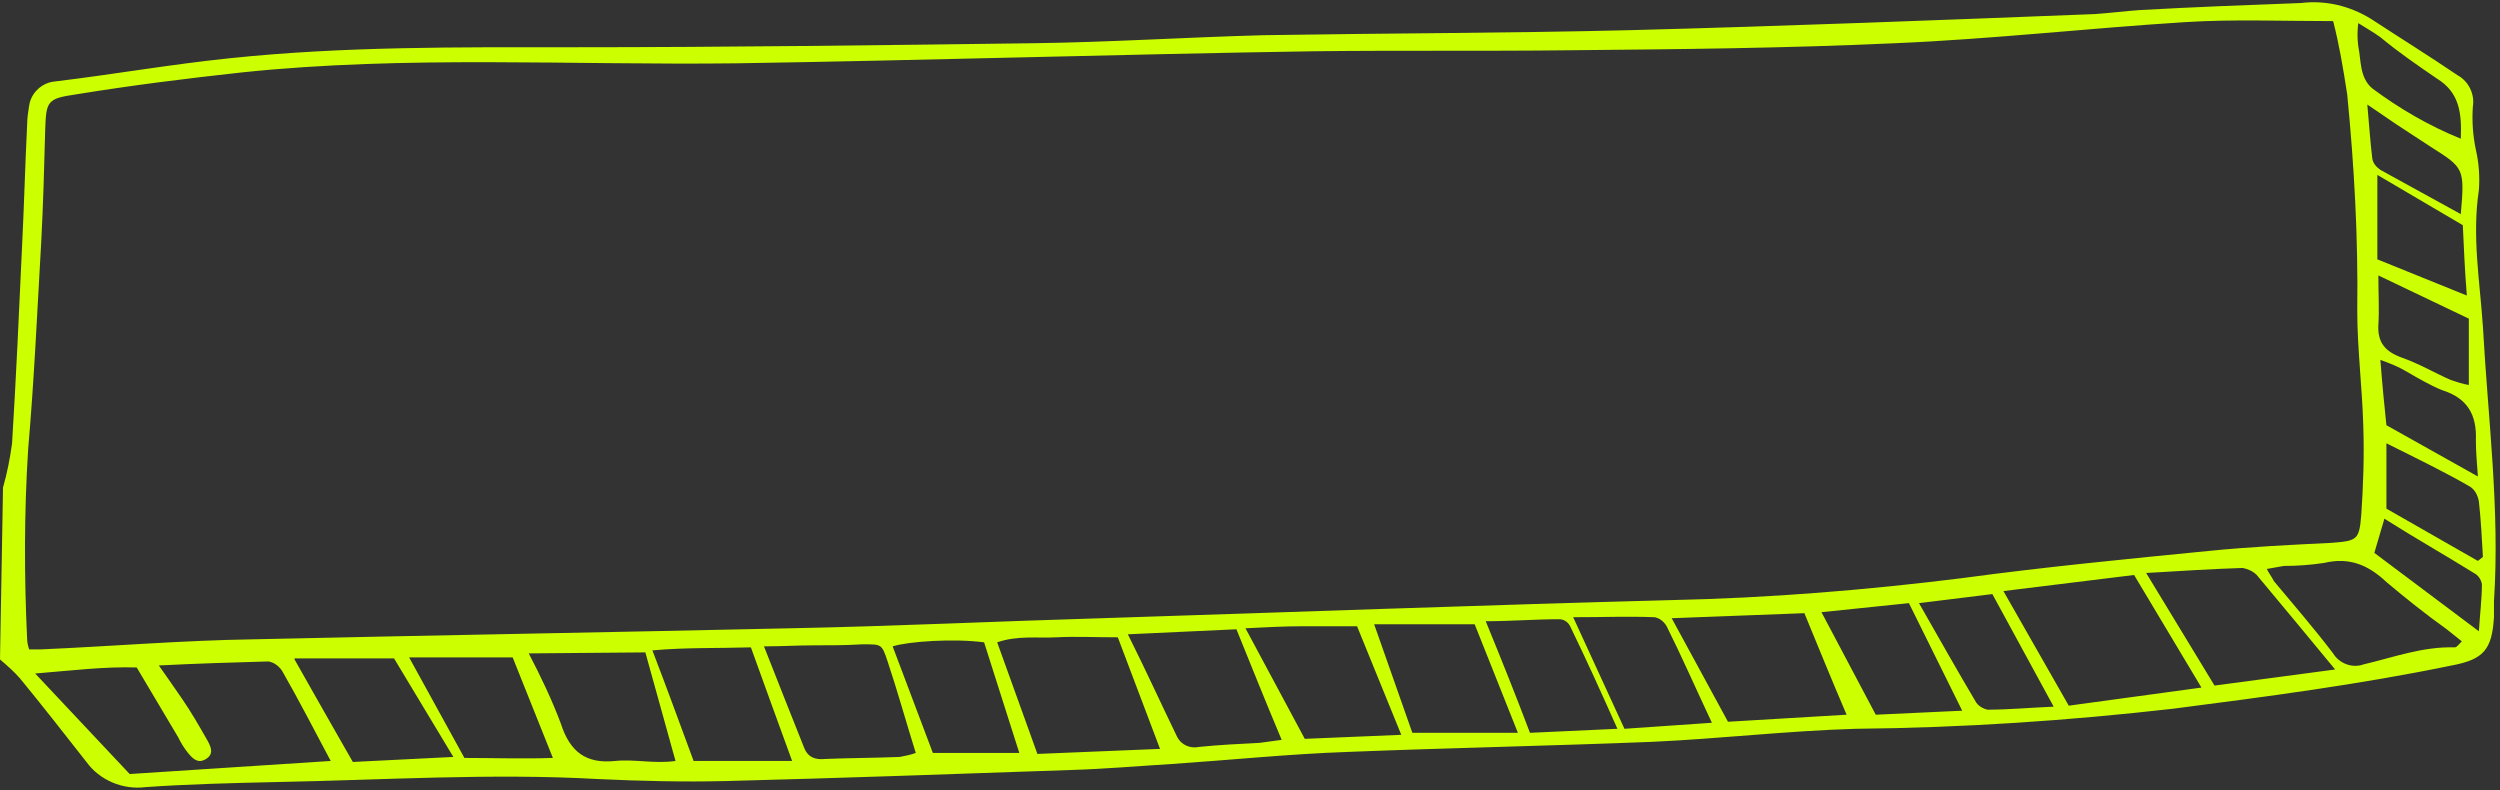 <?xml version="1.0" encoding="UTF-8" standalone="no"?><svg xmlns="http://www.w3.org/2000/svg" xmlns:xlink="http://www.w3.org/1999/xlink" fill="#000000" height="78.6" preserveAspectRatio="xMidYMid meet" version="1" viewBox="8.1 8.6 248.7 78.6" width="248.7" zoomAndPan="magnify"><rect x="8.1" y="8.6" width="248.7" height="78.6" fill="#333333" stroke="none"/><g id="change1_1"><path d="M8.4,57.1c0.4-1.4,0.7-2.9,0.9-4.4c0.4-6.5,0.7-13.1,1-19.7c0.2-4,0.3-8,0.5-12c0-0.6,0.1-1.3,0.2-1.9 c0.2-1.3,1.3-2.3,2.6-2.4c5.8-0.7,11.5-1.7,17.3-2.3c11.4-1.2,22.8-1.1,34.2-1.1c15.3,0,30.5-0.2,45.8-0.4c7.7-0.1,15.3-0.6,23-0.8 c12.1-0.2,24.3-0.2,36.4-0.5c15.4-0.4,30.8-1,46.2-1.6c1.5-0.1,3-0.3,4.5-0.4c5.3-0.3,10.7-0.5,16-0.7c2.5-0.3,4.9,0.3,7,1.6 c2.9,1.9,5.8,3.7,8.6,5.6c1.1,0.6,1.7,1.9,1.5,3.1c-0.1,1.4,0,2.9,0.3,4.3c0.3,1.3,0.4,2.7,0.3,4c-0.7,4.6,0.1,9.1,0.4,13.6 c0.5,9.1,1.7,18.2,1.1,27.3V70c-0.2,3.2-1,4.2-4.2,4.8c-9.2,1.9-18.4,3.1-27.7,4.3c-10.5,1.2-21,1.9-31.6,2 c-6.8,0.2-13.6,1-20.3,1.3c-10.1,0.4-20.1,0.6-30.2,1c-5.8,0.2-11.6,0.8-17.5,1.2c-3.3,0.2-6.7,0.5-10.1,0.6 c-11.4,0.4-22.8,0.8-34.3,1.1c-4.2,0.1-8.5,0-12.7-0.2c-10.7-0.6-21.4,0.1-32.1,0.3c-4.3,0.1-8.6,0.2-12.9,0.5 c-2.3,0.3-4.6-0.7-5.9-2.5c-2.2-2.8-4.3-5.5-6.6-8.3c-0.6-0.7-1.3-1.3-2-1.9L8.4,57.1L8.4,57.1z M240.2,10.7 c-5.1,0-9.9-0.2-14.7,0.1c-9.6,0.6-19.3,1.7-28.9,2.1c-10.8,0.5-21.6,0.6-32.4,0.7c-8.5,0.1-16.9,0-25.4,0.1 c-19.2,0.3-38.3,0.9-57.5,1.2c-16.4,0.2-32.8-0.8-49.1,0.9c-5.5,0.6-11.1,1.3-16.6,2.2c-2.8,0.4-2.9,0.7-3,3.4 c-0.1,3.8-0.2,7.5-0.4,11.3c-0.4,6.9-0.7,13.7-1.3,20.6c-0.4,6.3-0.4,12.6-0.1,18.9c0,0.3,0.1,0.7,0.2,1h1.2c7-0.3,14.1-0.9,21.1-1 c17.8-0.4,35.6-0.7,53.5-1.1c10.3-0.2,20.6-0.7,30.9-1c18.9-0.6,37.7-1.3,56.6-1.8c9.7-0.2,19.5-1,29.1-2.2 c8.1-1.1,16.4-1.9,24.5-2.7c4-0.4,8.1-0.6,12.2-0.8c2.5-0.2,2.7-0.3,2.9-2.8c0.2-2.9,0.3-5.9,0.2-8.8c-0.1-3.8-0.6-7.7-0.6-11.5 c0.1-7.2-0.3-14.4-1-21.5C241.2,15.4,240.8,13,240.2,10.7z M21,85.6l20-1.3c-1.7-3.2-3.2-6.1-4.8-8.9c-0.3-0.5-0.8-0.9-1.4-1 c-3.5,0.1-7,0.2-10.9,0.4c1,1.4,1.6,2.3,2.3,3.3c0.9,1.3,1.7,2.7,2.5,4.1c0.4,0.7,0.7,1.4-0.1,1.9s-1.3,0-1.8-0.6 c-0.4-0.5-0.7-1-1-1.6L21.7,75c-3.2-0.1-6.4,0.3-10.1,0.6L21,85.6z M207.4,67.4l6.5,11.4l13.2-1.8l-6.7-11.2L207.4,67.4z M111.3,83.6l12.2-0.5L119.3,72c-2.3,0-4.2-0.1-6.1,0s-3.9-0.2-5.9,0.5L111.3,83.6z M191.8,79.7c-1.5-3.5-2.8-6.7-4.2-10.1 l-13.2,0.5l5.6,10.3L191.8,79.7z M240.4,75.2c-2.8-3.4-5.3-6.4-7.8-9.4c-0.4-0.4-0.9-0.6-1.4-0.7c-3.1,0.1-6.2,0.3-9.6,0.5l6.8,11.2 L240.4,75.2z M84.1,72.9c1.4,3.6,2.7,6.8,4,10.1c0.4,1,1.2,1.2,2.1,1.1c2.5-0.1,5-0.1,7.4-0.2c0.5-0.1,1.1-0.2,1.6-0.4 c-1-3.2-1.8-6.1-2.8-9.1c-0.6-1.8-0.6-1.7-2.6-1.7c-1.6,0.1-3.2,0.1-4.8,0.1S85.9,72.9,84.1,72.9z M131.1,71.2l-10.8,0.5 c1.8,3.6,3.3,6.9,4.9,10.2c0.4,0.8,1.3,1.2,2.2,1c2-0.2,4-0.3,6-0.4c0.7-0.1,1.5-0.2,2.2-0.3C134,78.4,132.6,74.9,131.1,71.2z M60.7,73.6c1.2,2.3,2.3,4.6,3.2,7c0.9,2.8,2.5,4,5.4,3.7c1.9-0.2,3.9,0.3,6,0l-3-10.8L60.7,73.6z M143.1,70.9h-5.5 c-1.7,0-3.6,0.1-5.6,0.2l5.9,11l9.6-0.4L143.1,70.9z M159.1,81.5l-4.3-10.8h-10l3.8,10.8H159.1z M86.9,84.3 c-1.5-4.1-2.8-7.7-4.1-11.3c-3.4,0.1-6.5,0-9.8,0.3c1.5,3.9,2.8,7.5,4.1,11H86.9z M253,72.4l-1.5-1.2c-2.1-1.5-4.1-3.1-6-4.7 c-1.8-1.7-3.7-2.5-6.2-1.9c-1.3,0.2-2.7,0.3-4,0.3c-0.6,0.1-1.1,0.2-1.7,0.3c0.2,0.4,0.5,0.8,0.7,1.2c2,2.4,4,4.7,5.9,7.2 c0.6,1,1.9,1.5,3,1.1c3-0.7,5.9-1.8,9.1-1.7C252.5,73,252.7,72.7,253,72.4z M37.4,74.2c2.1,3.7,3.9,6.9,5.8,10.2l10-0.5l-5.9-9.8 h-9.9V74.2z M109.5,83.5c-1.2-3.8-2.4-7.5-3.5-11c-3-0.4-7.5-0.1-9.1,0.4c1.3,3.5,2.7,7.1,4,10.6H109.5z M48.8,74l5.5,10 c2.8,0,5.8,0.1,8.8,0l-4-10H48.8z M164.6,70l5.1,11.1l8.7-0.6c-1.6-3.4-3-6.6-4.5-9.6c-0.3-0.5-0.7-0.8-1.2-0.9 C170.1,69.9,167.6,70,164.6,70L164.6,70z M155.9,70.4c1.6,3.9,3,7.4,4.4,11.1l8.7-0.4c-1.6-3.6-3.1-6.9-4.7-10.2 c-0.2-0.4-0.6-0.7-1.1-0.7C160.8,70.2,158.4,70.4,155.9,70.4L155.9,70.4z M198,68.6l-8.7,0.9l5.4,10.2l8.6-0.4L198,68.6z M199,68.6 c2,3.5,3.8,6.7,5.7,9.9c0.3,0.4,0.7,0.6,1.1,0.7c2.1,0,4.2-0.2,6.6-0.3l-6.1-11.2L199,68.6z M253.1,31l-8.5-5v8.4l8.9,3.6 C253.3,35.5,253.2,33.2,253.1,31z M254.6,64.4l0.5-0.4c-0.1-1.8-0.2-3.7-0.4-5.5c-0.1-0.6-0.4-1.2-0.9-1.5c-2.6-1.5-5.3-2.8-8.3-4.3 v6.5L254.6,64.4z M244.7,36c0,1.9,0.1,3.4,0,4.9c-0.1,1.8,0.7,2.7,2.4,3.3s3.2,1.5,4.8,2.2c0.6,0.2,1.2,0.4,1.8,0.5v-6.6L244.7,36z M244.9,44.4c0.2,2.6,0.4,4.6,0.6,6.5l9.1,5.1c-0.1-1.4-0.2-2.5-0.2-3.6c0.1-2.5-0.8-4.2-3.4-5c-1.2-0.5-2.4-1.2-3.6-1.9 C246.7,45.1,246,44.8,244.9,44.4L244.9,44.4z M252.9,22.4c0.1-2.5-0.1-4.6-2.4-6c-1.9-1.3-3.8-2.6-5.6-4.1c-0.7-0.5-1.4-0.9-2.2-1.4 c-0.1,0.8-0.1,1.5,0,2.3c0.3,1.4,0.1,3.1,1.4,4.2C246.8,19.4,249.7,21.1,252.9,22.4L252.9,22.4z M254.7,71.4 c0.1-1.7,0.3-3.2,0.3-4.7c-0.1-0.5-0.4-0.9-0.8-1.1c-2.9-1.8-5.9-3.5-8.9-5.4l-1,3.4L254.7,71.4z M252.9,29.9c0.4-4.6,0.3-4.6-3-6.7 l-2.6-1.7c-1.1-0.7-2.2-1.5-3.7-2.5c0.2,2.2,0.3,3.8,0.5,5.4c0.1,0.5,0.4,0.8,0.8,1.1L252.9,29.9L252.9,29.9z" fill="#ccff00"/></g></svg>